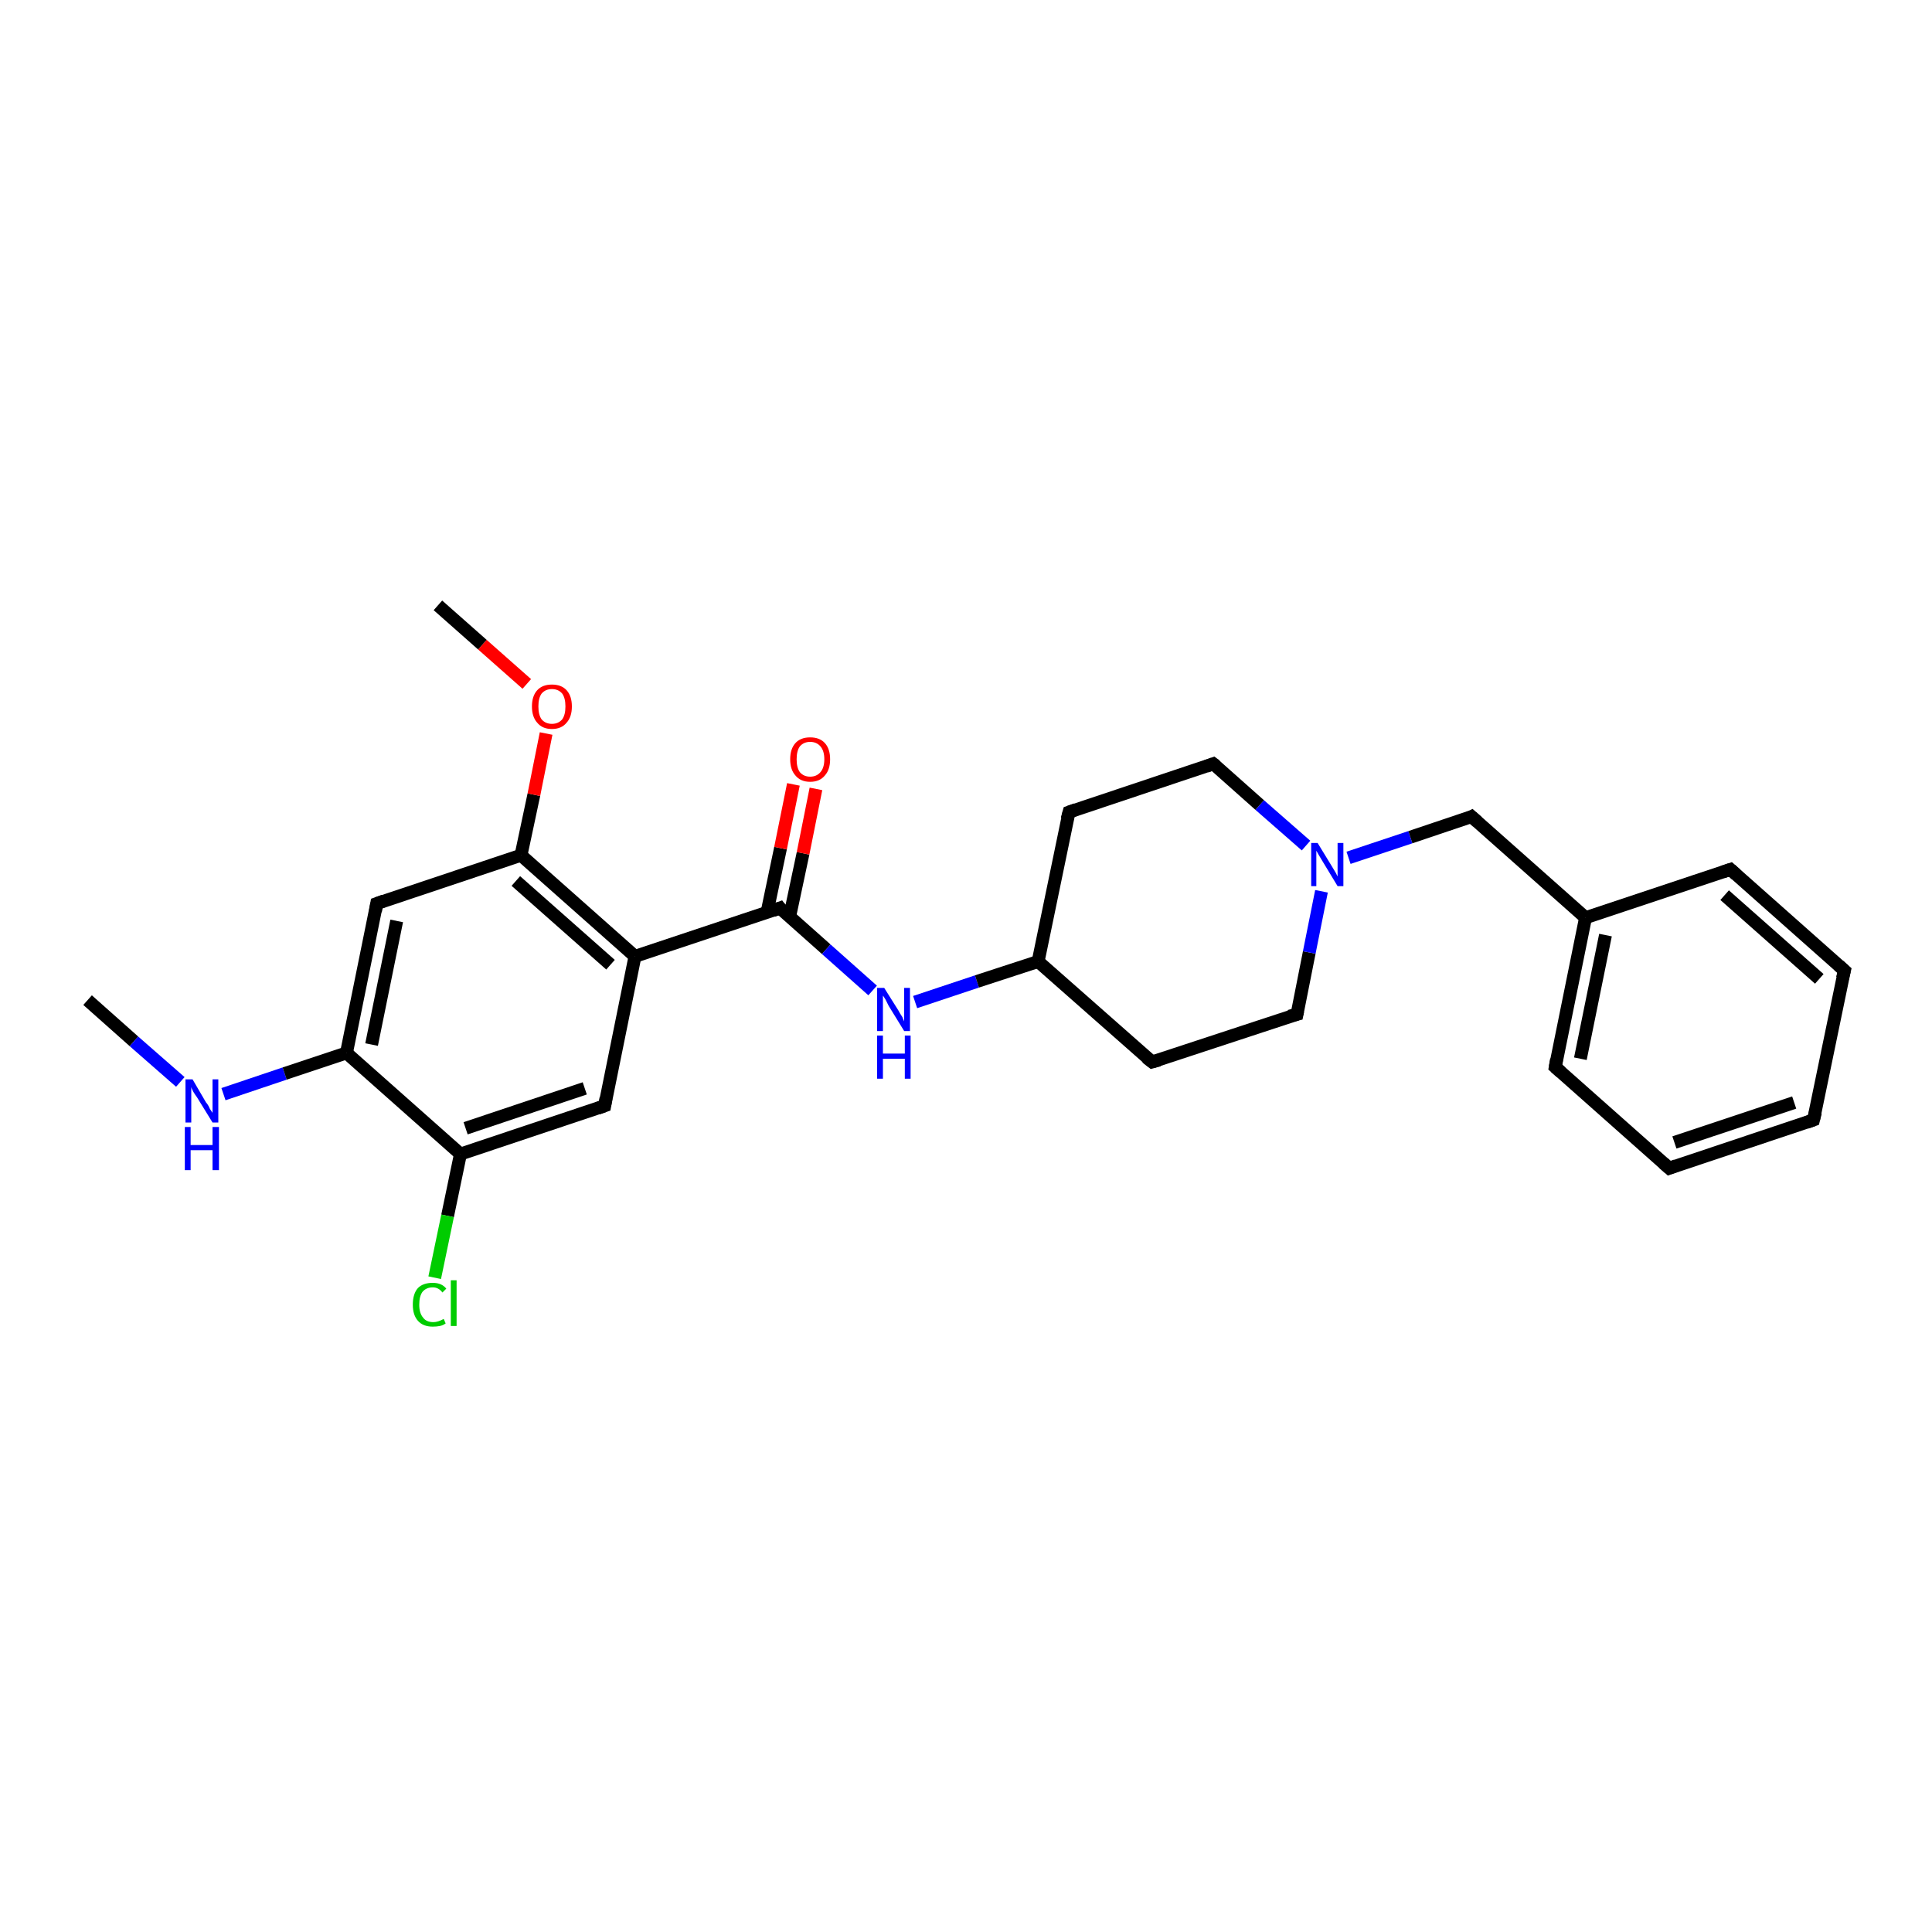 <?xml version='1.0' encoding='iso-8859-1'?>
<svg version='1.1' baseProfile='full'
              xmlns='http://www.w3.org/2000/svg'
                      xmlns:rdkit='http://www.rdkit.org/xml'
                      xmlns:xlink='http://www.w3.org/1999/xlink'
                  xml:space='preserve'
width='300px' height='300px' viewBox='0 0 300 300'>
<!-- END OF HEADER -->
<rect style='opacity:1.0;fill:#FFFFFF;stroke:none' width='300.0' height='300.0' x='0.0' y='0.0'> </rect>
<path class='bond-0 atom-0 atom-1' d='M 13.6,155.3 L 20.8,161.7' style='fill:none;fill-rule:evenodd;stroke:#000000;stroke-width:2.0px;stroke-linecap:butt;stroke-linejoin:miter;stroke-opacity:1' />
<path class='bond-0 atom-0 atom-1' d='M 20.8,161.7 L 28.0,168.0' style='fill:none;fill-rule:evenodd;stroke:#0000FF;stroke-width:2.0px;stroke-linecap:butt;stroke-linejoin:miter;stroke-opacity:1' />
<path class='bond-1 atom-1 atom-2' d='M 34.7,169.9 L 44.2,166.7' style='fill:none;fill-rule:evenodd;stroke:#0000FF;stroke-width:2.0px;stroke-linecap:butt;stroke-linejoin:miter;stroke-opacity:1' />
<path class='bond-1 atom-1 atom-2' d='M 44.2,166.7 L 53.8,163.5' style='fill:none;fill-rule:evenodd;stroke:#000000;stroke-width:2.0px;stroke-linecap:butt;stroke-linejoin:miter;stroke-opacity:1' />
<path class='bond-2 atom-2 atom-3' d='M 53.8,163.5 L 58.5,140.3' style='fill:none;fill-rule:evenodd;stroke:#000000;stroke-width:2.0px;stroke-linecap:butt;stroke-linejoin:miter;stroke-opacity:1' />
<path class='bond-2 atom-2 atom-3' d='M 57.7,162.2 L 61.6,143.0' style='fill:none;fill-rule:evenodd;stroke:#000000;stroke-width:2.0px;stroke-linecap:butt;stroke-linejoin:miter;stroke-opacity:1' />
<path class='bond-3 atom-3 atom-4' d='M 58.5,140.3 L 80.9,132.8' style='fill:none;fill-rule:evenodd;stroke:#000000;stroke-width:2.0px;stroke-linecap:butt;stroke-linejoin:miter;stroke-opacity:1' />
<path class='bond-4 atom-4 atom-5' d='M 80.9,132.8 L 82.9,123.4' style='fill:none;fill-rule:evenodd;stroke:#000000;stroke-width:2.0px;stroke-linecap:butt;stroke-linejoin:miter;stroke-opacity:1' />
<path class='bond-4 atom-4 atom-5' d='M 82.9,123.4 L 84.8,113.9' style='fill:none;fill-rule:evenodd;stroke:#FF0000;stroke-width:2.0px;stroke-linecap:butt;stroke-linejoin:miter;stroke-opacity:1' />
<path class='bond-5 atom-5 atom-6' d='M 81.8,106.2 L 74.9,100.1' style='fill:none;fill-rule:evenodd;stroke:#FF0000;stroke-width:2.0px;stroke-linecap:butt;stroke-linejoin:miter;stroke-opacity:1' />
<path class='bond-5 atom-5 atom-6' d='M 74.9,100.1 L 68.0,94.0' style='fill:none;fill-rule:evenodd;stroke:#000000;stroke-width:2.0px;stroke-linecap:butt;stroke-linejoin:miter;stroke-opacity:1' />
<path class='bond-6 atom-4 atom-7' d='M 80.9,132.8 L 98.6,148.5' style='fill:none;fill-rule:evenodd;stroke:#000000;stroke-width:2.0px;stroke-linecap:butt;stroke-linejoin:miter;stroke-opacity:1' />
<path class='bond-6 atom-4 atom-7' d='M 80.1,136.8 L 94.8,149.8' style='fill:none;fill-rule:evenodd;stroke:#000000;stroke-width:2.0px;stroke-linecap:butt;stroke-linejoin:miter;stroke-opacity:1' />
<path class='bond-7 atom-7 atom-8' d='M 98.6,148.5 L 93.9,171.7' style='fill:none;fill-rule:evenodd;stroke:#000000;stroke-width:2.0px;stroke-linecap:butt;stroke-linejoin:miter;stroke-opacity:1' />
<path class='bond-8 atom-8 atom-9' d='M 93.9,171.7 L 71.5,179.2' style='fill:none;fill-rule:evenodd;stroke:#000000;stroke-width:2.0px;stroke-linecap:butt;stroke-linejoin:miter;stroke-opacity:1' />
<path class='bond-8 atom-8 atom-9' d='M 90.8,169.0 L 72.3,175.2' style='fill:none;fill-rule:evenodd;stroke:#000000;stroke-width:2.0px;stroke-linecap:butt;stroke-linejoin:miter;stroke-opacity:1' />
<path class='bond-9 atom-9 atom-10' d='M 71.5,179.2 L 69.5,188.8' style='fill:none;fill-rule:evenodd;stroke:#000000;stroke-width:2.0px;stroke-linecap:butt;stroke-linejoin:miter;stroke-opacity:1' />
<path class='bond-9 atom-9 atom-10' d='M 69.5,188.8 L 67.5,198.4' style='fill:none;fill-rule:evenodd;stroke:#00CC00;stroke-width:2.0px;stroke-linecap:butt;stroke-linejoin:miter;stroke-opacity:1' />
<path class='bond-10 atom-7 atom-11' d='M 98.6,148.5 L 121.1,141.0' style='fill:none;fill-rule:evenodd;stroke:#000000;stroke-width:2.0px;stroke-linecap:butt;stroke-linejoin:miter;stroke-opacity:1' />
<path class='bond-11 atom-11 atom-12' d='M 122.6,142.4 L 124.7,132.5' style='fill:none;fill-rule:evenodd;stroke:#000000;stroke-width:2.0px;stroke-linecap:butt;stroke-linejoin:miter;stroke-opacity:1' />
<path class='bond-11 atom-11 atom-12' d='M 124.7,132.5 L 126.7,122.5' style='fill:none;fill-rule:evenodd;stroke:#FF0000;stroke-width:2.0px;stroke-linecap:butt;stroke-linejoin:miter;stroke-opacity:1' />
<path class='bond-11 atom-11 atom-12' d='M 119.1,141.7 L 121.2,131.7' style='fill:none;fill-rule:evenodd;stroke:#000000;stroke-width:2.0px;stroke-linecap:butt;stroke-linejoin:miter;stroke-opacity:1' />
<path class='bond-11 atom-11 atom-12' d='M 121.2,131.7 L 123.2,121.8' style='fill:none;fill-rule:evenodd;stroke:#FF0000;stroke-width:2.0px;stroke-linecap:butt;stroke-linejoin:miter;stroke-opacity:1' />
<path class='bond-12 atom-11 atom-13' d='M 121.1,141.0 L 128.3,147.4' style='fill:none;fill-rule:evenodd;stroke:#000000;stroke-width:2.0px;stroke-linecap:butt;stroke-linejoin:miter;stroke-opacity:1' />
<path class='bond-12 atom-11 atom-13' d='M 128.3,147.4 L 135.5,153.8' style='fill:none;fill-rule:evenodd;stroke:#0000FF;stroke-width:2.0px;stroke-linecap:butt;stroke-linejoin:miter;stroke-opacity:1' />
<path class='bond-13 atom-13 atom-14' d='M 142.1,155.6 L 151.7,152.4' style='fill:none;fill-rule:evenodd;stroke:#0000FF;stroke-width:2.0px;stroke-linecap:butt;stroke-linejoin:miter;stroke-opacity:1' />
<path class='bond-13 atom-13 atom-14' d='M 151.7,152.4 L 161.2,149.3' style='fill:none;fill-rule:evenodd;stroke:#000000;stroke-width:2.0px;stroke-linecap:butt;stroke-linejoin:miter;stroke-opacity:1' />
<path class='bond-14 atom-14 atom-15' d='M 161.2,149.3 L 178.9,164.9' style='fill:none;fill-rule:evenodd;stroke:#000000;stroke-width:2.0px;stroke-linecap:butt;stroke-linejoin:miter;stroke-opacity:1' />
<path class='bond-15 atom-15 atom-16' d='M 178.9,164.9 L 201.4,157.5' style='fill:none;fill-rule:evenodd;stroke:#000000;stroke-width:2.0px;stroke-linecap:butt;stroke-linejoin:miter;stroke-opacity:1' />
<path class='bond-16 atom-16 atom-17' d='M 201.4,157.5 L 203.3,147.9' style='fill:none;fill-rule:evenodd;stroke:#000000;stroke-width:2.0px;stroke-linecap:butt;stroke-linejoin:miter;stroke-opacity:1' />
<path class='bond-16 atom-16 atom-17' d='M 203.3,147.9 L 205.2,138.4' style='fill:none;fill-rule:evenodd;stroke:#0000FF;stroke-width:2.0px;stroke-linecap:butt;stroke-linejoin:miter;stroke-opacity:1' />
<path class='bond-17 atom-17 atom-18' d='M 209.4,133.2 L 219.0,130.0' style='fill:none;fill-rule:evenodd;stroke:#0000FF;stroke-width:2.0px;stroke-linecap:butt;stroke-linejoin:miter;stroke-opacity:1' />
<path class='bond-17 atom-17 atom-18' d='M 219.0,130.0 L 228.5,126.8' style='fill:none;fill-rule:evenodd;stroke:#000000;stroke-width:2.0px;stroke-linecap:butt;stroke-linejoin:miter;stroke-opacity:1' />
<path class='bond-18 atom-18 atom-19' d='M 228.5,126.8 L 246.2,142.5' style='fill:none;fill-rule:evenodd;stroke:#000000;stroke-width:2.0px;stroke-linecap:butt;stroke-linejoin:miter;stroke-opacity:1' />
<path class='bond-19 atom-19 atom-20' d='M 246.2,142.5 L 241.5,165.7' style='fill:none;fill-rule:evenodd;stroke:#000000;stroke-width:2.0px;stroke-linecap:butt;stroke-linejoin:miter;stroke-opacity:1' />
<path class='bond-19 atom-19 atom-20' d='M 249.3,145.2 L 245.4,164.4' style='fill:none;fill-rule:evenodd;stroke:#000000;stroke-width:2.0px;stroke-linecap:butt;stroke-linejoin:miter;stroke-opacity:1' />
<path class='bond-20 atom-20 atom-21' d='M 241.5,165.7 L 259.2,181.4' style='fill:none;fill-rule:evenodd;stroke:#000000;stroke-width:2.0px;stroke-linecap:butt;stroke-linejoin:miter;stroke-opacity:1' />
<path class='bond-21 atom-21 atom-22' d='M 259.2,181.4 L 281.6,173.9' style='fill:none;fill-rule:evenodd;stroke:#000000;stroke-width:2.0px;stroke-linecap:butt;stroke-linejoin:miter;stroke-opacity:1' />
<path class='bond-21 atom-21 atom-22' d='M 260.0,177.4 L 278.6,171.2' style='fill:none;fill-rule:evenodd;stroke:#000000;stroke-width:2.0px;stroke-linecap:butt;stroke-linejoin:miter;stroke-opacity:1' />
<path class='bond-22 atom-22 atom-23' d='M 281.6,173.9 L 286.4,150.7' style='fill:none;fill-rule:evenodd;stroke:#000000;stroke-width:2.0px;stroke-linecap:butt;stroke-linejoin:miter;stroke-opacity:1' />
<path class='bond-23 atom-23 atom-24' d='M 286.4,150.7 L 268.7,135.0' style='fill:none;fill-rule:evenodd;stroke:#000000;stroke-width:2.0px;stroke-linecap:butt;stroke-linejoin:miter;stroke-opacity:1' />
<path class='bond-23 atom-23 atom-24' d='M 282.5,152.0 L 267.8,139.0' style='fill:none;fill-rule:evenodd;stroke:#000000;stroke-width:2.0px;stroke-linecap:butt;stroke-linejoin:miter;stroke-opacity:1' />
<path class='bond-24 atom-17 atom-25' d='M 202.8,131.3 L 195.6,125.0' style='fill:none;fill-rule:evenodd;stroke:#0000FF;stroke-width:2.0px;stroke-linecap:butt;stroke-linejoin:miter;stroke-opacity:1' />
<path class='bond-24 atom-17 atom-25' d='M 195.6,125.0 L 188.4,118.6' style='fill:none;fill-rule:evenodd;stroke:#000000;stroke-width:2.0px;stroke-linecap:butt;stroke-linejoin:miter;stroke-opacity:1' />
<path class='bond-25 atom-25 atom-26' d='M 188.4,118.6 L 166.0,126.1' style='fill:none;fill-rule:evenodd;stroke:#000000;stroke-width:2.0px;stroke-linecap:butt;stroke-linejoin:miter;stroke-opacity:1' />
<path class='bond-26 atom-9 atom-2' d='M 71.5,179.2 L 53.8,163.5' style='fill:none;fill-rule:evenodd;stroke:#000000;stroke-width:2.0px;stroke-linecap:butt;stroke-linejoin:miter;stroke-opacity:1' />
<path class='bond-27 atom-26 atom-14' d='M 166.0,126.1 L 161.2,149.3' style='fill:none;fill-rule:evenodd;stroke:#000000;stroke-width:2.0px;stroke-linecap:butt;stroke-linejoin:miter;stroke-opacity:1' />
<path class='bond-28 atom-24 atom-19' d='M 268.7,135.0 L 246.2,142.5' style='fill:none;fill-rule:evenodd;stroke:#000000;stroke-width:2.0px;stroke-linecap:butt;stroke-linejoin:miter;stroke-opacity:1' />
<path d='M 58.3,141.5 L 58.5,140.3 L 59.6,139.9' style='fill:none;stroke:#000000;stroke-width:2.0px;stroke-linecap:butt;stroke-linejoin:miter;stroke-opacity:1;' />
<path d='M 94.1,170.5 L 93.9,171.7 L 92.8,172.1' style='fill:none;stroke:#000000;stroke-width:2.0px;stroke-linecap:butt;stroke-linejoin:miter;stroke-opacity:1;' />
<path d='M 120.0,141.4 L 121.1,141.0 L 121.4,141.4' style='fill:none;stroke:#000000;stroke-width:2.0px;stroke-linecap:butt;stroke-linejoin:miter;stroke-opacity:1;' />
<path d='M 178.0,164.2 L 178.9,164.9 L 180.0,164.6' style='fill:none;stroke:#000000;stroke-width:2.0px;stroke-linecap:butt;stroke-linejoin:miter;stroke-opacity:1;' />
<path d='M 200.2,157.8 L 201.4,157.5 L 201.5,157.0' style='fill:none;stroke:#000000;stroke-width:2.0px;stroke-linecap:butt;stroke-linejoin:miter;stroke-opacity:1;' />
<path d='M 228.1,127.0 L 228.5,126.8 L 229.4,127.6' style='fill:none;stroke:#000000;stroke-width:2.0px;stroke-linecap:butt;stroke-linejoin:miter;stroke-opacity:1;' />
<path d='M 241.7,164.5 L 241.5,165.7 L 242.4,166.5' style='fill:none;stroke:#000000;stroke-width:2.0px;stroke-linecap:butt;stroke-linejoin:miter;stroke-opacity:1;' />
<path d='M 258.3,180.6 L 259.2,181.4 L 260.3,181.0' style='fill:none;stroke:#000000;stroke-width:2.0px;stroke-linecap:butt;stroke-linejoin:miter;stroke-opacity:1;' />
<path d='M 280.5,174.3 L 281.6,173.9 L 281.9,172.7' style='fill:none;stroke:#000000;stroke-width:2.0px;stroke-linecap:butt;stroke-linejoin:miter;stroke-opacity:1;' />
<path d='M 286.1,151.9 L 286.4,150.7 L 285.5,149.9' style='fill:none;stroke:#000000;stroke-width:2.0px;stroke-linecap:butt;stroke-linejoin:miter;stroke-opacity:1;' />
<path d='M 269.6,135.8 L 268.7,135.0 L 267.5,135.4' style='fill:none;stroke:#000000;stroke-width:2.0px;stroke-linecap:butt;stroke-linejoin:miter;stroke-opacity:1;' />
<path d='M 188.8,118.9 L 188.4,118.6 L 187.3,119.0' style='fill:none;stroke:#000000;stroke-width:2.0px;stroke-linecap:butt;stroke-linejoin:miter;stroke-opacity:1;' />
<path d='M 167.1,125.7 L 166.0,126.1 L 165.7,127.2' style='fill:none;stroke:#000000;stroke-width:2.0px;stroke-linecap:butt;stroke-linejoin:miter;stroke-opacity:1;' />
<path class='atom-1' d='M 29.9 167.6
L 32.0 171.2
Q 32.3 171.5, 32.6 172.2
Q 33.0 172.8, 33.0 172.8
L 33.0 167.6
L 33.9 167.6
L 33.9 174.3
L 33.0 174.3
L 30.6 170.4
Q 30.3 170.0, 30.0 169.5
Q 29.7 168.9, 29.7 168.8
L 29.7 174.3
L 28.8 174.3
L 28.8 167.6
L 29.9 167.6
' fill='#0000FF'/>
<path class='atom-1' d='M 28.7 175.0
L 29.6 175.0
L 29.6 177.8
L 33.0 177.8
L 33.0 175.0
L 34.0 175.0
L 34.0 181.7
L 33.0 181.7
L 33.0 178.6
L 29.6 178.6
L 29.6 181.7
L 28.7 181.7
L 28.7 175.0
' fill='#0000FF'/>
<path class='atom-5' d='M 82.6 109.7
Q 82.6 108.1, 83.4 107.2
Q 84.2 106.3, 85.7 106.3
Q 87.2 106.3, 88.0 107.2
Q 88.8 108.1, 88.8 109.7
Q 88.8 111.3, 88.0 112.2
Q 87.2 113.2, 85.7 113.2
Q 84.2 113.2, 83.4 112.2
Q 82.6 111.3, 82.6 109.7
M 85.7 112.4
Q 86.7 112.4, 87.3 111.7
Q 87.8 111.0, 87.8 109.7
Q 87.8 108.4, 87.3 107.7
Q 86.7 107.0, 85.7 107.0
Q 84.7 107.0, 84.1 107.7
Q 83.6 108.4, 83.6 109.7
Q 83.6 111.0, 84.1 111.7
Q 84.7 112.4, 85.7 112.4
' fill='#FF0000'/>
<path class='atom-10' d='M 64.1 202.6
Q 64.1 200.9, 64.9 200.0
Q 65.7 199.2, 67.2 199.2
Q 68.6 199.2, 69.3 200.1
L 68.7 200.7
Q 68.1 199.9, 67.2 199.9
Q 66.2 199.9, 65.6 200.6
Q 65.1 201.3, 65.1 202.6
Q 65.1 203.9, 65.7 204.6
Q 66.2 205.3, 67.3 205.3
Q 68.0 205.3, 68.9 204.8
L 69.2 205.5
Q 68.8 205.8, 68.3 205.9
Q 67.8 206.0, 67.2 206.0
Q 65.7 206.0, 64.9 205.1
Q 64.1 204.2, 64.1 202.6
' fill='#00CC00'/>
<path class='atom-10' d='M 70.0 198.8
L 70.9 198.8
L 70.9 205.9
L 70.0 205.9
L 70.0 198.8
' fill='#00CC00'/>
<path class='atom-12' d='M 122.7 117.9
Q 122.7 116.3, 123.5 115.4
Q 124.3 114.5, 125.8 114.5
Q 127.3 114.5, 128.1 115.4
Q 128.9 116.3, 128.9 117.9
Q 128.9 119.5, 128.1 120.4
Q 127.3 121.4, 125.8 121.4
Q 124.3 121.4, 123.5 120.4
Q 122.7 119.5, 122.7 117.9
M 125.8 120.6
Q 126.8 120.6, 127.4 119.9
Q 128.0 119.2, 128.0 117.9
Q 128.0 116.6, 127.4 115.9
Q 126.8 115.2, 125.8 115.2
Q 124.8 115.2, 124.2 115.9
Q 123.7 116.6, 123.7 117.9
Q 123.7 119.2, 124.2 119.9
Q 124.8 120.6, 125.8 120.6
' fill='#FF0000'/>
<path class='atom-13' d='M 137.3 153.4
L 139.5 156.9
Q 139.7 157.3, 140.1 157.9
Q 140.4 158.6, 140.4 158.6
L 140.4 153.4
L 141.3 153.4
L 141.3 160.1
L 140.4 160.1
L 138.0 156.2
Q 137.8 155.8, 137.5 155.2
Q 137.2 154.7, 137.1 154.6
L 137.1 160.1
L 136.2 160.1
L 136.2 153.4
L 137.3 153.4
' fill='#0000FF'/>
<path class='atom-13' d='M 136.2 160.8
L 137.1 160.8
L 137.1 163.6
L 140.5 163.6
L 140.5 160.8
L 141.4 160.8
L 141.4 167.5
L 140.5 167.5
L 140.5 164.4
L 137.1 164.4
L 137.1 167.5
L 136.2 167.5
L 136.2 160.8
' fill='#0000FF'/>
<path class='atom-17' d='M 204.6 130.9
L 206.8 134.5
Q 207.0 134.8, 207.4 135.5
Q 207.7 136.1, 207.7 136.1
L 207.7 130.9
L 208.6 130.9
L 208.6 137.6
L 207.7 137.6
L 205.4 133.8
Q 205.1 133.3, 204.8 132.8
Q 204.5 132.3, 204.4 132.1
L 204.4 137.6
L 203.6 137.6
L 203.6 130.9
L 204.6 130.9
' fill='#0000FF'/>
</svg>

